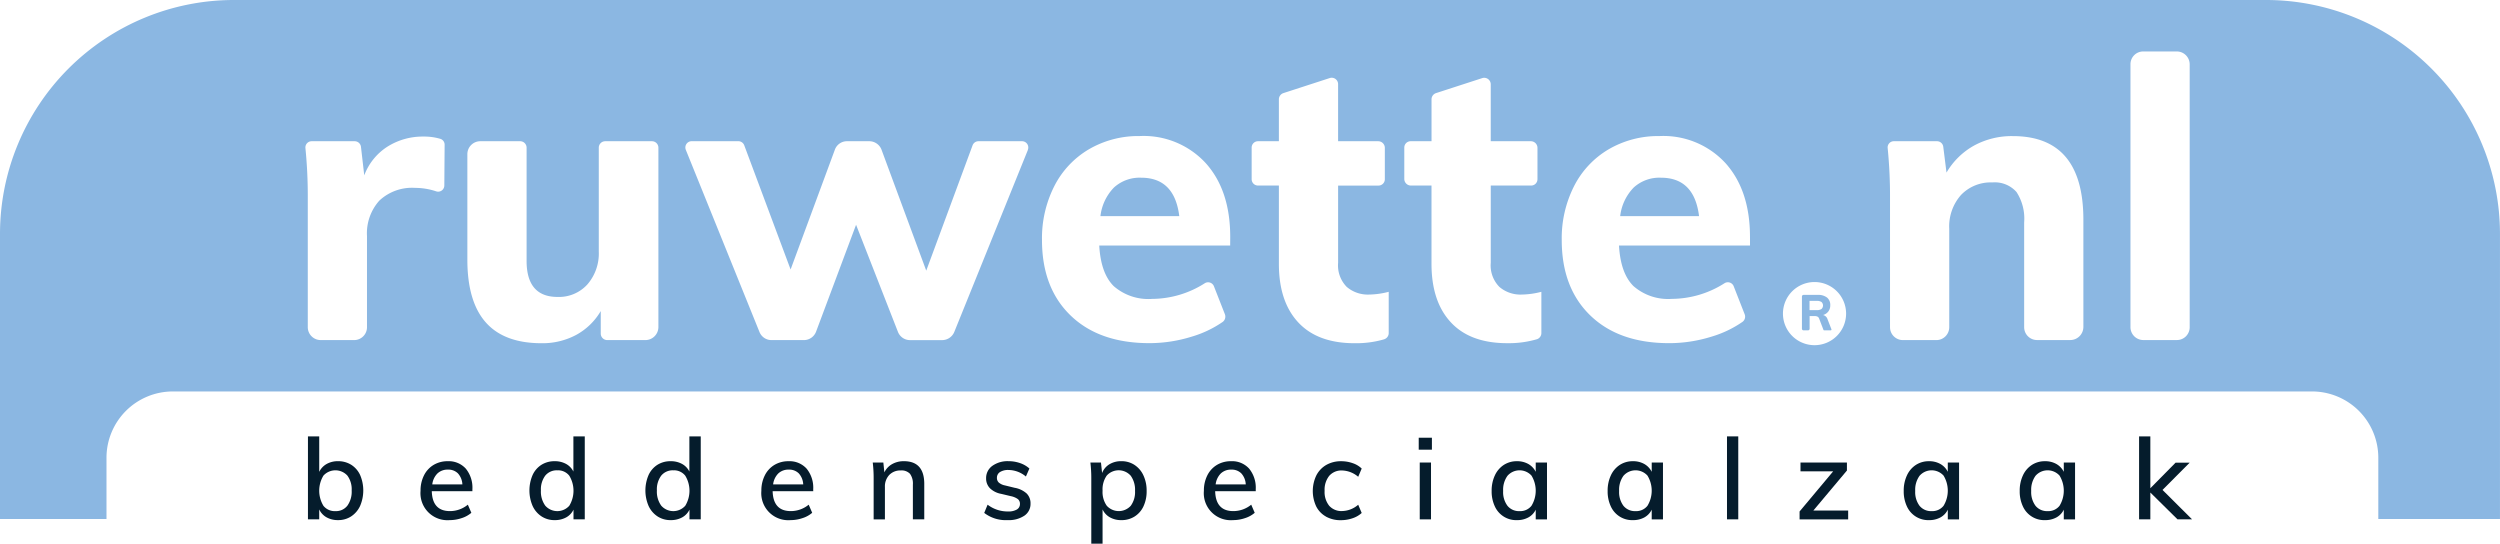 <svg id="Group_1036" data-name="Group 1036" xmlns="http://www.w3.org/2000/svg" width="338.667" height="73.651" viewBox="0 0 338.667 73.651">
  <path id="Path_323" data-name="Path 323" d="M55.531,74.232a3.241,3.241,0,0,1,1.206,1.389,5.32,5.32,0,0,1-.008,4.193,3.386,3.386,0,0,1-1.214,1.412,3.192,3.192,0,0,1-1.771.5,3.1,3.1,0,0,1-1.55-.375,2.38,2.38,0,0,1-1-1.077v1.344H49.668V70.384h1.527v4.81a2.445,2.445,0,0,1,1-1.069,3.057,3.057,0,0,1,1.55-.381,3.3,3.3,0,0,1,1.786.488m-.52,5.536a3.252,3.252,0,0,0,.58-2.054,3.128,3.128,0,0,0-.58-2.016,2.193,2.193,0,0,0-3.245,0,3.945,3.945,0,0,0,0,4.092,1.958,1.958,0,0,0,1.626.718,1.938,1.938,0,0,0,1.618-.74" transform="translate(-7.951 -11.268)" fill="#051c2c"/>
  <path id="Path_324" data-name="Path 324" d="M74.852,78.445h-5.5q.076,2.7,2.458,2.7a3.82,3.82,0,0,0,2.427-.87l.474,1.1a3.767,3.767,0,0,1-1.321.724,5.043,5.043,0,0,1-1.611.268A3.657,3.657,0,0,1,67.829,78.4a4.552,4.552,0,0,1,.465-2.091A3.428,3.428,0,0,1,69.6,74.887a3.647,3.647,0,0,1,1.909-.5,3.107,3.107,0,0,1,2.451,1.008,4.066,4.066,0,0,1,.893,2.794Zm-4.733-2.4a2.5,2.5,0,0,0-.7,1.481h4.077a2.372,2.372,0,0,0-.6-1.488,1.82,1.82,0,0,0-1.36-.512,1.984,1.984,0,0,0-1.419.52" transform="translate(-10.859 -11.908)" fill="#051c2c"/>
  <path id="Path_325" data-name="Path 325" d="M92.887,70.384V81.621H91.36V80.309a2.352,2.352,0,0,1-1,1.053,3.155,3.155,0,0,1-1.55.366,3.2,3.2,0,0,1-1.771-.5,3.382,3.382,0,0,1-1.214-1.413,5.309,5.309,0,0,1-.008-4.192,3.238,3.238,0,0,1,1.2-1.389,3.285,3.285,0,0,1,1.794-.488,3.131,3.131,0,0,1,1.535.365,2.378,2.378,0,0,1,1,1.038V70.384Zm-2.1,9.4a3.914,3.914,0,0,0,0-4.077,1.934,1.934,0,0,0-1.61-.726,2.005,2.005,0,0,0-1.642.718,3.1,3.1,0,0,0-.588,2.015,3.225,3.225,0,0,0,.588,2.054,2.171,2.171,0,0,0,3.252.015" transform="translate(-13.67 -11.268)" fill="#051c2c"/>
  <path id="Path_326" data-name="Path 326" d="M111.593,70.384V81.621h-1.527V80.309a2.352,2.352,0,0,1-1,1.053,3.155,3.155,0,0,1-1.55.366,3.2,3.2,0,0,1-1.771-.5,3.382,3.382,0,0,1-1.214-1.413,5.309,5.309,0,0,1-.008-4.192,3.238,3.238,0,0,1,1.2-1.389,3.285,3.285,0,0,1,1.794-.488,3.131,3.131,0,0,1,1.535.365,2.379,2.379,0,0,1,1,1.038V70.384Zm-2.1,9.4a3.913,3.913,0,0,0,0-4.077,1.934,1.934,0,0,0-1.61-.726,2,2,0,0,0-1.642.718,3.1,3.1,0,0,0-.588,2.015,3.225,3.225,0,0,0,.588,2.054,2.171,2.171,0,0,0,3.252.015" transform="translate(-16.665 -11.268)" fill="#051c2c"/>
  <path id="Path_327" data-name="Path 327" d="M129.826,78.445h-5.5q.076,2.7,2.458,2.7a3.82,3.82,0,0,0,2.428-.87l.473,1.1a3.759,3.759,0,0,1-1.321.724,5.042,5.042,0,0,1-1.61.268A3.658,3.658,0,0,1,122.8,78.4a4.542,4.542,0,0,1,.466-2.091,3.417,3.417,0,0,1,1.305-1.421,3.642,3.642,0,0,1,1.908-.5,3.106,3.106,0,0,1,2.451,1.008,4.066,4.066,0,0,1,.893,2.794Zm-4.733-2.4a2.507,2.507,0,0,0-.7,1.481h4.077a2.372,2.372,0,0,0-.6-1.488,1.819,1.819,0,0,0-1.359-.512,1.985,1.985,0,0,0-1.42.52" transform="translate(-19.66 -11.908)" fill="#051c2c"/>
  <path id="Path_328" data-name="Path 328" d="M147.742,77.468v4.794H146.2v-4.7a2.256,2.256,0,0,0-.389-1.466,1.551,1.551,0,0,0-1.245-.457,2.071,2.071,0,0,0-1.566.611,2.257,2.257,0,0,0-.588,1.634v4.382h-1.527V76.736a17.35,17.35,0,0,0-.122-2.169H142.2l.137,1.329a2.572,2.572,0,0,1,1.062-1.123,3.174,3.174,0,0,1,1.58-.389q2.764,0,2.764,3.084" transform="translate(-22.535 -11.908)" fill="#051c2c"/>
  <path id="Path_329" data-name="Path 329" d="M158.743,81.392l.458-1.115a4.451,4.451,0,0,0,2.764.917,2.229,2.229,0,0,0,1.206-.269.848.848,0,0,0,.412-.755.806.806,0,0,0-.282-.65,2.468,2.468,0,0,0-.954-.4l-1.283-.306a2.933,2.933,0,0,1-1.535-.756A1.861,1.861,0,0,1,159,76.706a2.02,2.02,0,0,1,.832-1.681,3.518,3.518,0,0,1,2.206-.641,4.712,4.712,0,0,1,1.565.26,3.64,3.64,0,0,1,1.261.733l-.474,1.084a3.721,3.721,0,0,0-2.352-.886,2.047,2.047,0,0,0-1.161.282.9.9,0,0,0-.412.787.832.832,0,0,0,.26.64,1.816,1.816,0,0,0,.824.382l1.314.321a3.27,3.27,0,0,1,1.626.771,1.85,1.85,0,0,1,.527,1.367,1.917,1.917,0,0,1-.832,1.64,3.783,3.783,0,0,1-2.267.6,4.777,4.777,0,0,1-3.177-.978" transform="translate(-25.414 -11.908)" fill="#051c2c"/>
  <path id="Path_330" data-name="Path 330" d="M181.837,74.887a3.36,3.36,0,0,1,1.214,1.421,4.844,4.844,0,0,1,.435,2.106,4.766,4.766,0,0,1-.428,2.084,3.236,3.236,0,0,1-1.206,1.382,3.287,3.287,0,0,1-1.786.489,3.1,3.1,0,0,1-1.55-.375,2.385,2.385,0,0,1-1-1.076V85.56h-1.527V76.736a17.5,17.5,0,0,0-.122-2.169H177.3l.153,1.419a2.384,2.384,0,0,1,.992-1.183,3.035,3.035,0,0,1,1.618-.42,3.2,3.2,0,0,1,1.771.5m-.5,5.543a3.126,3.126,0,0,0,.58-2.015,3.259,3.259,0,0,0-.58-2.054,2.177,2.177,0,0,0-3.252-.023,3.245,3.245,0,0,0-.565,2.046,3.211,3.211,0,0,0,.573,2.046,2.193,2.193,0,0,0,3.245,0" transform="translate(-28.155 -11.908)" fill="#051c2c"/>
  <path id="Path_331" data-name="Path 331" d="M201.2,78.445h-5.5q.076,2.7,2.458,2.7a3.818,3.818,0,0,0,2.427-.87l.474,1.1a3.759,3.759,0,0,1-1.321.724,5.043,5.043,0,0,1-1.611.268,3.658,3.658,0,0,1-3.954-3.969,4.552,4.552,0,0,1,.465-2.091,3.424,3.424,0,0,1,1.306-1.421,3.642,3.642,0,0,1,1.908-.5,3.106,3.106,0,0,1,2.451,1.008,4.066,4.066,0,0,1,.893,2.794Zm-4.733-2.4a2.507,2.507,0,0,0-.7,1.481h4.077a2.372,2.372,0,0,0-.6-1.488,1.82,1.82,0,0,0-1.36-.512,1.984,1.984,0,0,0-1.419.52" transform="translate(-31.086 -11.908)" fill="#051c2c"/>
  <path id="Path_332" data-name="Path 332" d="M213.514,81.881a3.262,3.262,0,0,1-1.32-1.382,4.914,4.914,0,0,1,.023-4.19,3.461,3.461,0,0,1,1.351-1.42,3.98,3.98,0,0,1,2.03-.5,4.6,4.6,0,0,1,1.558.268,3.183,3.183,0,0,1,1.206.725l-.473,1.115a3.517,3.517,0,0,0-2.184-.855,2.182,2.182,0,0,0-1.741.725,3.024,3.024,0,0,0-.626,2.038,2.962,2.962,0,0,0,.626,2.023,2.2,2.2,0,0,0,1.741.71,3.431,3.431,0,0,0,2.184-.855l.473,1.115a3.415,3.415,0,0,1-1.244.718,4.84,4.84,0,0,1-1.581.26,4.026,4.026,0,0,1-2.023-.489" transform="translate(-33.897 -11.908)" fill="#051c2c"/>
  <path id="Path_333" data-name="Path 333" d="M228.823,70.6h1.786V72.22h-1.786Zm.138,3.36h1.526v7.7h-1.526Z" transform="translate(-36.633 -11.303)" fill="#051c2c"/>
  <path id="Path_334" data-name="Path 334" d="M248.083,74.566v7.7h-1.527V80.95a2.357,2.357,0,0,1-1,1.053,3.155,3.155,0,0,1-1.55.366,3.171,3.171,0,0,1-2.993-1.87,4.767,4.767,0,0,1-.428-2.085,4.843,4.843,0,0,1,.436-2.106,3.366,3.366,0,0,1,1.214-1.421,3.2,3.2,0,0,1,1.771-.5,3.061,3.061,0,0,1,1.542.374,2.511,2.511,0,0,1,1.008,1.062V74.566Zm-2.1,5.856a3.927,3.927,0,0,0,0-4.084,2.177,2.177,0,0,0-3.252.023,3.221,3.221,0,0,0-.588,2.054,3.1,3.1,0,0,0,.588,2.016,2,2,0,0,0,1.641.717,1.934,1.934,0,0,0,1.611-.725" transform="translate(-38.516 -11.908)" fill="#051c2c"/>
  <path id="Path_335" data-name="Path 335" d="M266.789,74.566v7.7h-1.526V80.95a2.363,2.363,0,0,1-1,1.053,3.153,3.153,0,0,1-1.55.366,3.17,3.17,0,0,1-2.993-1.87,4.78,4.78,0,0,1-.427-2.085,4.844,4.844,0,0,1,.436-2.106,3.358,3.358,0,0,1,1.213-1.421,3.194,3.194,0,0,1,1.771-.5,3.059,3.059,0,0,1,1.542.374,2.512,2.512,0,0,1,1.009,1.062V74.566Zm-2.1,5.856a3.922,3.922,0,0,0,0-4.084,2.177,2.177,0,0,0-3.252.023,3.221,3.221,0,0,0-.587,2.054,3.1,3.1,0,0,0,.587,2.016,2,2,0,0,0,1.641.717,1.933,1.933,0,0,0,1.611-.725" transform="translate(-41.511 -11.908)" fill="#051c2c"/>
  <rect id="Rectangle_285" data-name="Rectangle 285" width="1.527" height="11.238" transform="translate(233.95 59.116)" fill="#051c2c"/>
  <path id="Path_336" data-name="Path 336" d="M292.114,81.106h4.718V82.3h-6.581V81.229l4.55-5.436h-4.427V74.6h6.29v1.084Z" transform="translate(-46.467 -11.943)" fill="#051c2c"/>
  <path id="Path_337" data-name="Path 337" d="M314.545,74.566v7.7h-1.527V80.95a2.36,2.36,0,0,1-1,1.053,3.155,3.155,0,0,1-1.55.366,3.171,3.171,0,0,1-2.993-1.87,4.779,4.779,0,0,1-.428-2.085,4.843,4.843,0,0,1,.436-2.106,3.348,3.348,0,0,1,1.214-1.421,3.192,3.192,0,0,1,1.771-.5,3.055,3.055,0,0,1,1.541.374,2.5,2.5,0,0,1,1.008,1.062V74.566Zm-2.1,5.856a3.932,3.932,0,0,0,0-4.084,2.177,2.177,0,0,0-3.252.023,3.216,3.216,0,0,0-.588,2.054,3.09,3.09,0,0,0,.588,2.016,2,2,0,0,0,1.641.717,1.935,1.935,0,0,0,1.611-.725" transform="translate(-49.156 -11.908)" fill="#051c2c"/>
  <path id="Path_338" data-name="Path 338" d="M333.252,74.566v7.7h-1.526V80.95a2.363,2.363,0,0,1-1,1.053,3.155,3.155,0,0,1-1.55.366,3.17,3.17,0,0,1-2.993-1.87,4.768,4.768,0,0,1-.428-2.085,4.843,4.843,0,0,1,.435-2.106,3.366,3.366,0,0,1,1.214-1.421,3.2,3.2,0,0,1,1.771-.5,3.061,3.061,0,0,1,1.542.374,2.513,2.513,0,0,1,1.009,1.062V74.566Zm-2.1,5.856a3.922,3.922,0,0,0,0-4.084,2.177,2.177,0,0,0-3.252.023,3.221,3.221,0,0,0-.588,2.054,3.1,3.1,0,0,0,.588,2.016,2,2,0,0,0,1.641.717,1.934,1.934,0,0,0,1.611-.725" transform="translate(-52.151 -11.908)" fill="#051c2c"/>
  <path id="Path_339" data-name="Path 339" d="M352.183,81.622h-1.97l-3.68-3.633v3.633h-1.526V70.384h1.526v7.024l3.421-3.466h1.908l-3.68,3.695Z" transform="translate(-55.233 -11.268)" fill="#051c2c"/>
  <path id="Path_340" data-name="Path 340" d="M266.842,28.663a5.163,5.163,0,0,0-3.692,1.327,6.658,6.658,0,0,0-1.834,3.879H272q-.639-5.2-5.155-5.206" transform="translate(-41.835 -4.589)" fill="#8bb7e2"/>
  <path id="Path_341" data-name="Path 341" d="M183.012,28.663a5.163,5.163,0,0,0-3.692,1.327,6.658,6.658,0,0,0-1.834,3.879h10.68q-.639-5.2-5.155-5.206" transform="translate(-28.414 -4.589)" fill="#8bb7e2"/>
  <path id="Path_342" data-name="Path 342" d="M306.958,0H31.694A31.7,31.7,0,0,0,0,31.7V70.31H14.426V62.016a8.986,8.986,0,0,1,8.99-8.986H313.2a8.98,8.98,0,0,1,8.982,8.986V70.31h16.482V31.7A31.709,31.709,0,0,0,306.958,0M60.191,25.128a.838.838,0,0,1-1.083.8,9,9,0,0,0-2.858-.476,6.468,6.468,0,0,0-4.861,1.725,6.624,6.624,0,0,0-1.674,4.809V44.33a1.74,1.74,0,0,1-1.739,1.74h-4.53a1.753,1.753,0,0,1-1.752-1.753V26.837a65.688,65.688,0,0,0-.318-6.769.844.844,0,0,1,.848-.936h5.822a.86.86,0,0,1,.854.762l.444,3.86a7.9,7.9,0,0,1,3.161-3.9A8.943,8.943,0,0,1,57.367,18.5a7.636,7.636,0,0,1,2.317.318.827.827,0,0,1,.548.8Zm29,19.174a1.769,1.769,0,0,1-1.768,1.769h-5.16a.882.882,0,0,1-.881-.882v-3.05a8.639,8.639,0,0,1-3.349,3.24,9.675,9.675,0,0,1-4.675,1.116q-5.048,0-7.546-2.815t-2.5-8.5V20.886a1.755,1.755,0,0,1,1.755-1.755h5.395a.874.874,0,0,1,.874.874V35.337q0,4.888,4.2,4.888a5.193,5.193,0,0,0,4.039-1.7,6.392,6.392,0,0,0,1.54-4.462V20.006a.874.874,0,0,1,.874-.874h6.328a.874.874,0,0,1,.874.874Zm50.057-24-9.97,24.656a1.786,1.786,0,0,1-1.655,1.117h-4.347a1.755,1.755,0,0,1-1.633-1.115L115.969,30.45l-5.417,14.476a1.76,1.76,0,0,1-1.649,1.145h-4.4a1.745,1.745,0,0,1-1.617-1.091L92.906,20.3a.853.853,0,0,1,.79-1.173h6.321a.86.86,0,0,1,.805.559L107.1,36.506,113.1,20.269a1.743,1.743,0,0,1,1.634-1.138h3.022a1.776,1.776,0,0,1,1.666,1.162l6.053,16.371,6.277-16.975a.852.852,0,0,1,.8-.558h5.9a.848.848,0,0,1,.786,1.166m27.41,12.968H148.912q.212,3.773,1.966,5.5a7.138,7.138,0,0,0,5.207,1.726,13.387,13.387,0,0,0,7.09-2.1.85.85,0,0,1,1.27.383l1.483,3.783a.893.893,0,0,1-.294,1.052,14.672,14.672,0,0,1-4.21,2,19.284,19.284,0,0,1-5.712.876q-6.8,0-10.679-3.746t-3.878-10.227a15.587,15.587,0,0,1,1.673-7.306,12.2,12.2,0,0,1,4.7-4.994,13.281,13.281,0,0,1,6.854-1.781,11.424,11.424,0,0,1,8.979,3.694q3.293,3.691,3.294,9.962ZM187.527,45.96a13.626,13.626,0,0,1-4.026.535q-5,0-7.626-2.815t-2.628-7.917V25.135h-2.831a.857.857,0,0,1-.858-.858V19.991a.858.858,0,0,1,.858-.859h2.83V13.458a.89.89,0,0,1,.616-.847l6.274-2.037a.865.865,0,0,1,1.132.823v7.735H186.7a.9.9,0,0,1,.9.9v4.248a.86.86,0,0,1-.86.859H181.27V35.6a4.149,4.149,0,0,0,1.169,3.266,4.392,4.392,0,0,0,3.029,1.037,11.1,11.1,0,0,0,2.656-.373v5.576a.878.878,0,0,1-.6.849m20.677,0a13.616,13.616,0,0,1-4.025.535q-5,0-7.625-2.815t-2.63-7.917V25.135H191.13a.894.894,0,0,1-.895-.895v-4.25a.859.859,0,0,1,.859-.859h2.83V13.458a.892.892,0,0,1,.616-.847l6.248-2.028a.884.884,0,0,1,1.158.842v7.706h5.43a.9.9,0,0,1,.9.9v4.247a.859.859,0,0,1-.86.859h-5.468V35.6a4.149,4.149,0,0,0,1.169,3.266,4.394,4.394,0,0,0,3.03,1.037,11.114,11.114,0,0,0,2.657-.373v5.576a.879.879,0,0,1-.6.849m28.864-12.694H219.321q.212,3.773,1.967,5.5a7.134,7.134,0,0,0,5.207,1.726,13.38,13.38,0,0,0,7.09-2.1.85.85,0,0,1,1.27.383l1.487,3.794a.878.878,0,0,1-.288,1.035,14.691,14.691,0,0,1-4.221,2.012,19.279,19.279,0,0,1-5.711.876q-6.8,0-10.68-3.746t-3.878-10.227a15.587,15.587,0,0,1,1.674-7.306,12.191,12.191,0,0,1,4.7-4.994,13.284,13.284,0,0,1,6.855-1.781,11.427,11.427,0,0,1,8.979,3.694q3.292,3.691,3.294,9.962Zm8.74,13.5a4.277,4.277,0,1,1,4.277-4.277,4.278,4.278,0,0,1-4.277,4.277m36.421-2.477a1.78,1.78,0,0,1-1.78,1.781h-4.5a1.744,1.744,0,0,1-1.743-1.744V30.13a6.6,6.6,0,0,0-1.036-4.116,3.923,3.923,0,0,0-3.267-1.3,5.555,5.555,0,0,0-4.252,1.7,6.413,6.413,0,0,0-1.593,4.57V44.327a1.744,1.744,0,0,1-1.744,1.744h-4.536a1.744,1.744,0,0,1-1.743-1.744V26.837a65.82,65.82,0,0,0-.318-6.775.838.838,0,0,1,.843-.931h5.84a.856.856,0,0,1,.848.749l.438,3.5a9.918,9.918,0,0,1,3.746-3.667,10.648,10.648,0,0,1,5.233-1.275q9.564,0,9.563,11.319Zm14.4.05a1.731,1.731,0,0,1-1.73,1.731h-4.544a1.748,1.748,0,0,1-1.748-1.749V8.7a1.73,1.73,0,0,1,1.73-1.73h4.545a1.748,1.748,0,0,1,1.747,1.748Z" fill="#8bb7e2"/>
  <path id="Path_343" data-name="Path 343" d="M294.521,52.367h-.877a.111.111,0,0,1-.1-.071l-.587-1.529a.468.468,0,0,0-.225-.263.869.869,0,0,0-.381-.074h-.682v1.716a.22.22,0,0,1-.22.221h-.6a.22.22,0,0,1-.22-.221V47.783a.22.22,0,0,1,.22-.22h1.919a1.918,1.918,0,0,1,1.267.365,1.291,1.291,0,0,1,.433,1.046,1.347,1.347,0,0,1-.254.822,1.375,1.375,0,0,1-.725.493.837.837,0,0,1,.614.587l.522,1.341a.11.11,0,0,1-.1.15m-1.91-2.74a1.143,1.143,0,0,0,.661-.152.645.645,0,0,0,0-.951,1.13,1.13,0,0,0-.661-.152h-.958v1.255Z" transform="translate(-46.527 -7.614)" fill="#8bb7e2"/>
</svg>
